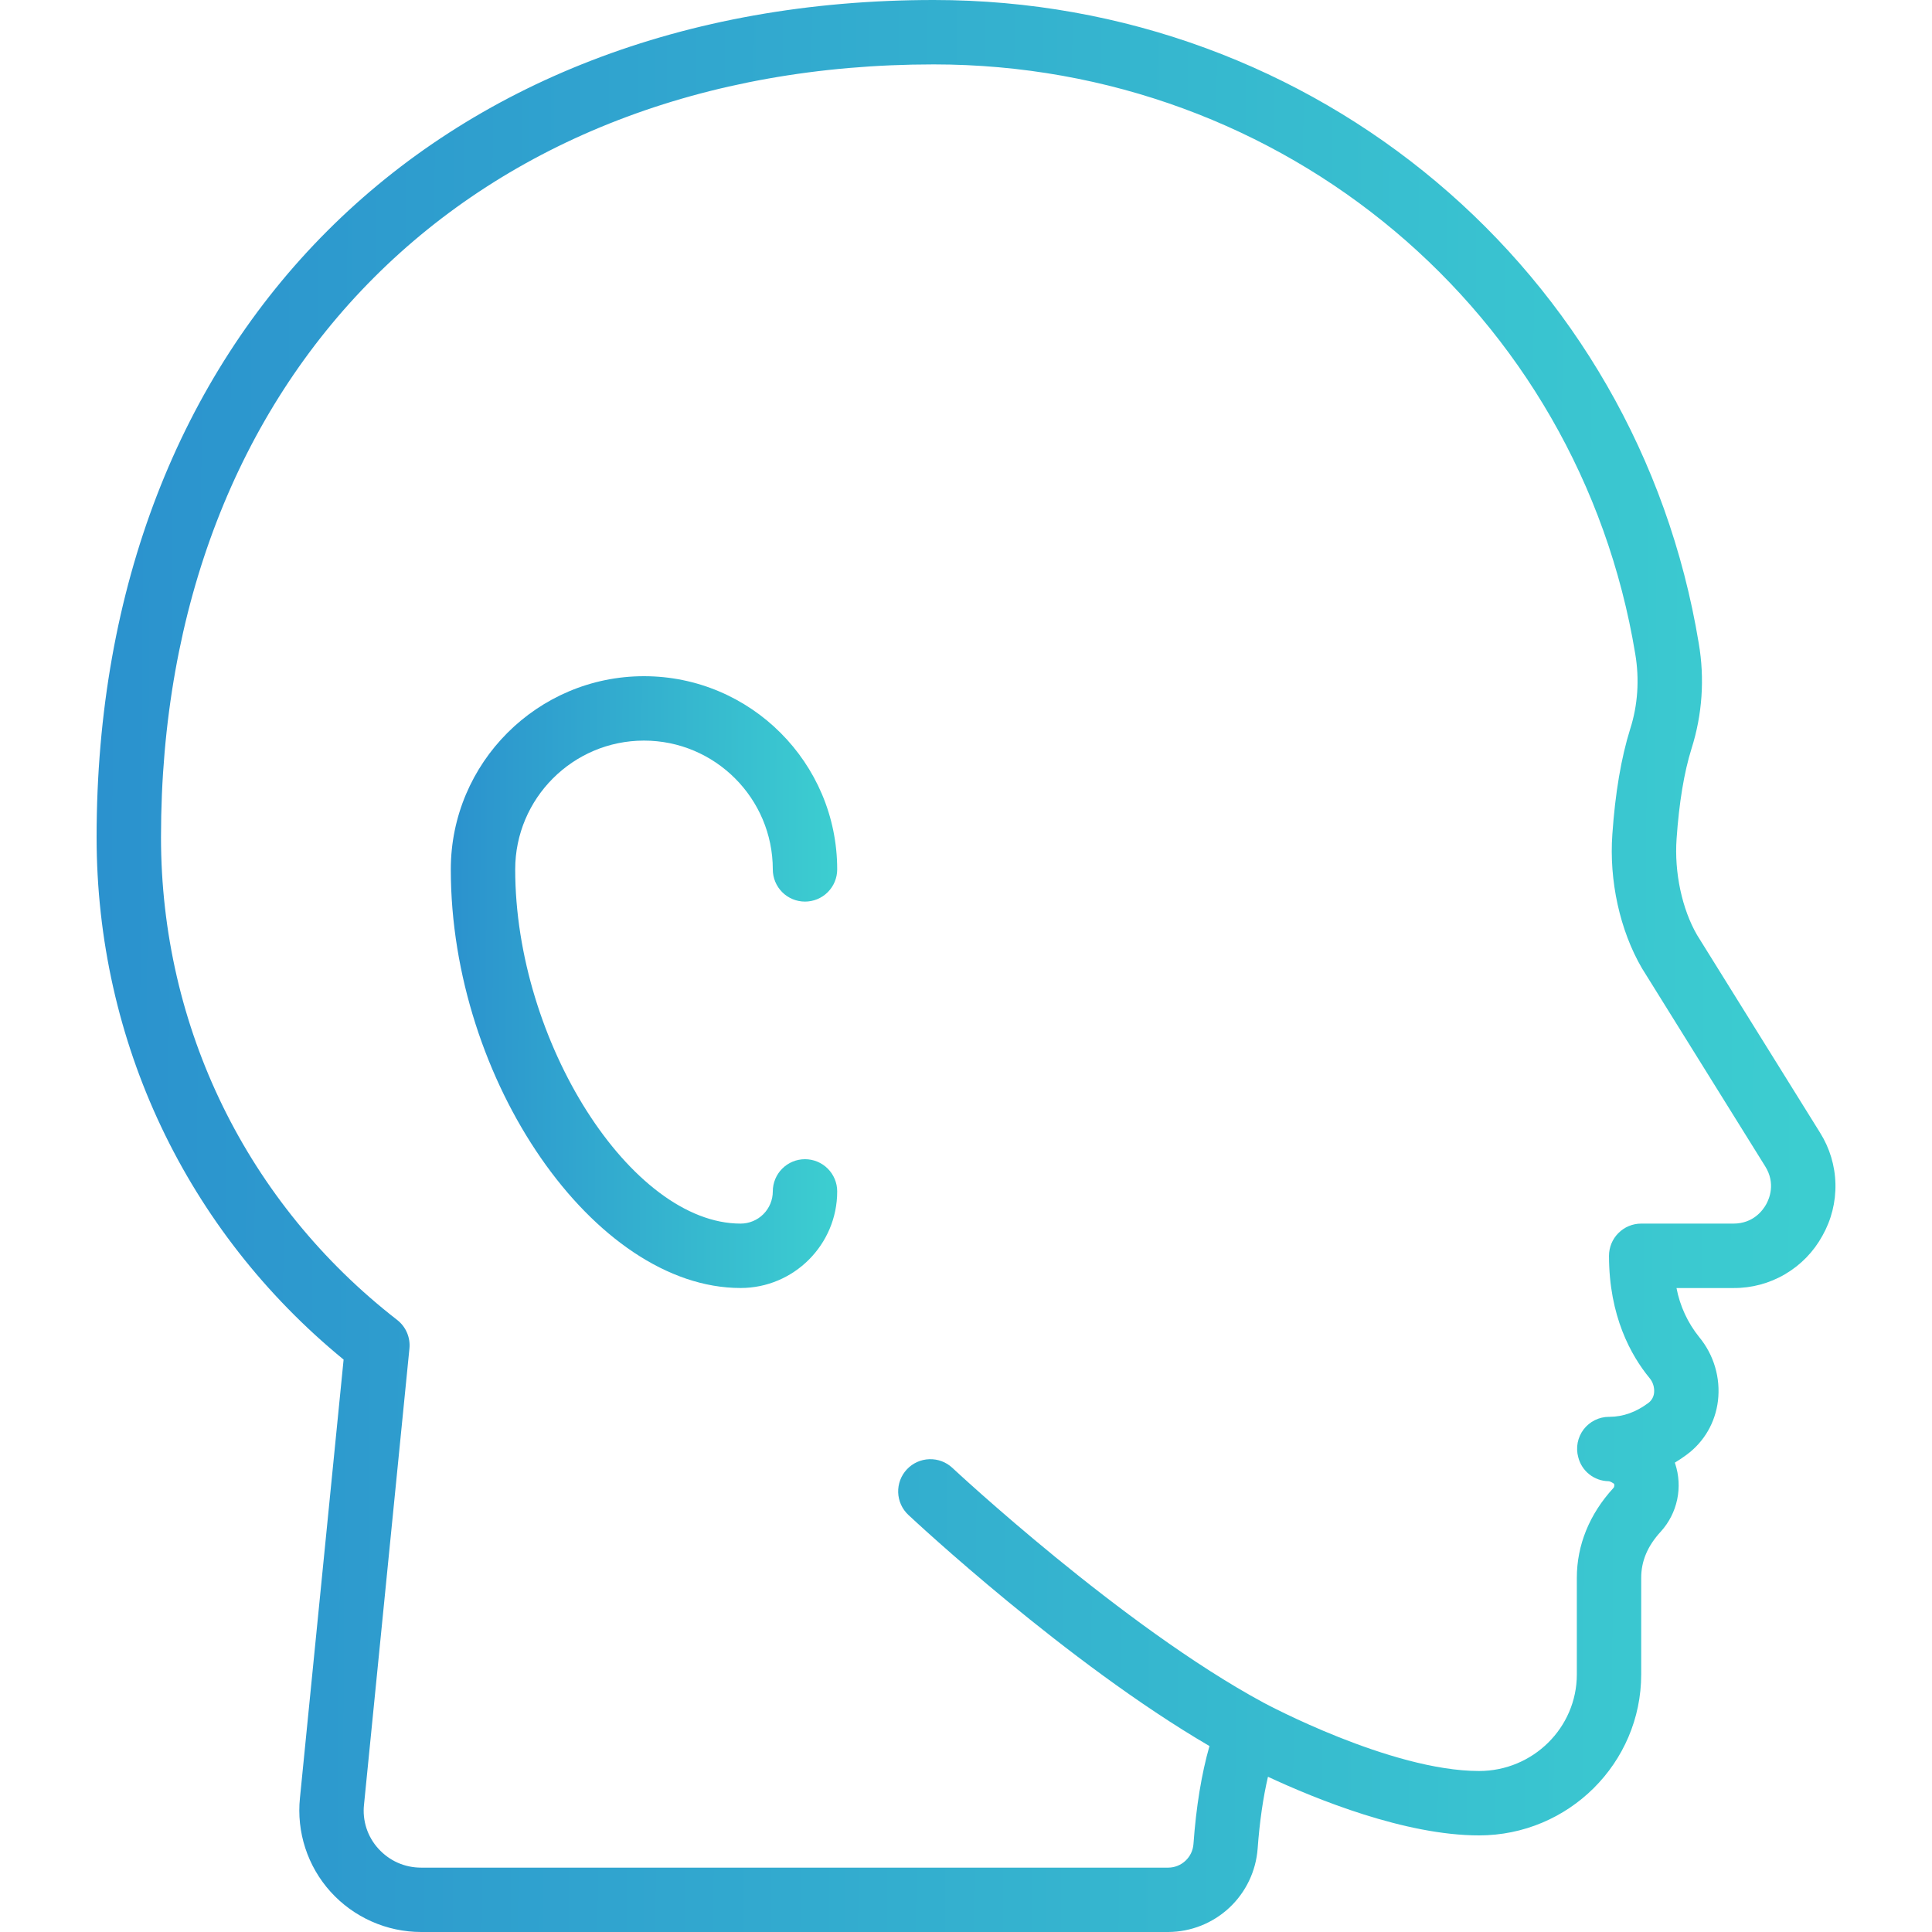 <svg width="114" height="114" viewBox="0 0 114 114" fill="none" xmlns="http://www.w3.org/2000/svg">
<path d="M20.275 80.224L17.699 106.09C17.596 107.087 17.703 108.095 18.014 109.048C18.325 110.001 18.832 110.879 19.504 111.623C20.18 112.371 21.005 112.969 21.926 113.378C22.847 113.788 23.844 114 24.852 114H68.932C70.269 113.994 71.555 113.484 72.533 112.572C73.511 111.66 74.109 110.413 74.209 109.079C74.323 107.506 74.53 106.075 74.818 104.84C77.663 106.166 82.916 108.3 87.273 108.3C92.549 108.3 96.841 104.038 96.841 98.8V93.1C96.841 92.11 97.218 91.219 98.002 90.368C98.484 89.835 98.816 89.183 98.964 88.48C99.112 87.777 99.071 87.047 98.846 86.365L98.825 86.306C99.064 86.161 99.3 86.004 99.532 85.831C100.561 85.067 101.215 83.936 101.371 82.65C101.449 81.983 101.391 81.306 101.201 80.662C101.011 80.017 100.693 79.418 100.265 78.899C99.587 78.059 99.126 77.063 98.924 76.002H102.283C103.355 76.01 104.409 75.727 105.333 75.184C106.258 74.641 107.018 73.858 107.533 72.918C108.061 71.985 108.327 70.927 108.302 69.855C108.278 68.783 107.963 67.738 107.392 66.831L100.138 55.172C99.251 53.647 98.787 51.473 98.929 49.495C99.076 47.359 99.374 45.564 99.811 44.171C100.447 42.165 100.593 40.035 100.237 37.96C96.609 15.964 77.625 0 55.1 0C25.553 0 5.7 19.853 5.7 49.4C5.7 61.452 10.999 72.626 20.275 80.224ZM55.1 3.8C75.757 3.8 93.163 18.424 96.49 38.585C96.744 40.084 96.642 41.612 96.19 43.018C95.661 44.709 95.306 46.799 95.139 49.225C94.941 51.961 95.582 54.899 96.883 57.129L104.164 68.831C104.779 69.825 104.405 70.726 104.213 71.066C104.023 71.408 103.457 72.2 102.283 72.2H96.841C96.337 72.2 95.854 72.4 95.498 72.757C95.141 73.113 94.941 73.596 94.941 74.1C94.941 77.657 96.241 79.986 97.332 81.311C97.433 81.431 97.509 81.571 97.555 81.722C97.601 81.873 97.617 82.031 97.601 82.188C97.589 82.305 97.553 82.417 97.496 82.519C97.438 82.621 97.36 82.71 97.267 82.781C96.532 83.326 95.783 83.596 94.972 83.602C94.951 83.598 94.941 83.602 94.941 83.602C94.651 83.602 94.365 83.669 94.105 83.798C93.846 83.927 93.619 84.114 93.443 84.345C93.268 84.575 93.148 84.844 93.093 85.128C93.038 85.413 93.049 85.707 93.127 85.986C93.227 86.385 93.456 86.74 93.778 86.995C94.1 87.251 94.498 87.393 94.909 87.4C94.949 87.4 95.038 87.415 95.24 87.552C95.262 87.62 95.272 87.723 95.198 87.805C93.79 89.338 93.043 91.17 93.043 93.1V98.8C93.043 101.943 90.455 104.5 87.275 104.5C82.059 104.5 74.644 100.514 74.568 100.474C66.225 95.975 56.297 86.708 56.198 86.615C55.831 86.27 55.341 86.086 54.837 86.102C54.334 86.118 53.857 86.333 53.512 86.701C53.167 87.068 52.982 87.558 52.998 88.062C53.014 88.566 53.23 89.043 53.597 89.387C53.996 89.76 62.957 98.12 71.366 103.027C70.897 104.677 70.579 106.613 70.422 108.807C70.395 109.184 70.227 109.537 69.951 109.796C69.675 110.055 69.312 110.2 68.934 110.202H24.852C23.876 110.202 22.979 109.803 22.325 109.081C22.007 108.732 21.767 108.319 21.621 107.87C21.476 107.42 21.427 106.945 21.48 106.476L24.159 79.572C24.191 79.252 24.141 78.929 24.014 78.634C23.887 78.338 23.687 78.08 23.433 77.883C14.577 71.007 9.5 60.625 9.5 49.402C9.5 22.125 27.826 3.8 55.1 3.8Z" fill="url(#paint0_linear_240_42)"/>
<path d="M43.7 76C46.842 76 49.4 73.443 49.4 70.3C49.4 69.796 49.199 69.313 48.843 68.957C48.487 68.6 48.004 68.4 47.5 68.4C46.996 68.4 46.512 68.6 46.156 68.957C45.8 69.313 45.6 69.796 45.6 70.3C45.6 70.804 45.399 71.287 45.043 71.644C44.687 72 44.203 72.2 43.7 72.2C37.236 72.2 30.4 61.457 30.4 51.3C30.4 47.109 33.808 43.7 38 43.7C42.191 43.7 45.6 47.109 45.6 51.3C45.6 51.804 45.8 52.287 46.156 52.644C46.512 53 46.996 53.2 47.5 53.2C48.004 53.2 48.487 53 48.843 52.644C49.199 52.287 49.4 51.804 49.4 51.3C49.4 45.013 44.287 39.9 38 39.9C31.712 39.9 26.6 45.013 26.6 51.3C26.6 63.766 35.07 76 43.7 76Z" fill="url(#paint1_linear_240_42)"/>
<defs>
<linearGradient id="paint0_linear_240_42" x1="5.7" y1="61.385" x2="106.45" y2="62.002" gradientUnits="userSpaceOnUse">
<stop stop-color="#2B92CE"/>
<stop offset="1" stop-color="#3CCDD0"/>
</linearGradient>
<linearGradient id="paint1_linear_240_42" x1="26.6" y1="59.339" x2="48.988" y2="59.435" gradientUnits="userSpaceOnUse">
<stop stop-color="#2B92CE"/>
<stop offset="1" stop-color="#3CCDD0"/>
</linearGradient>
</defs>
</svg>
